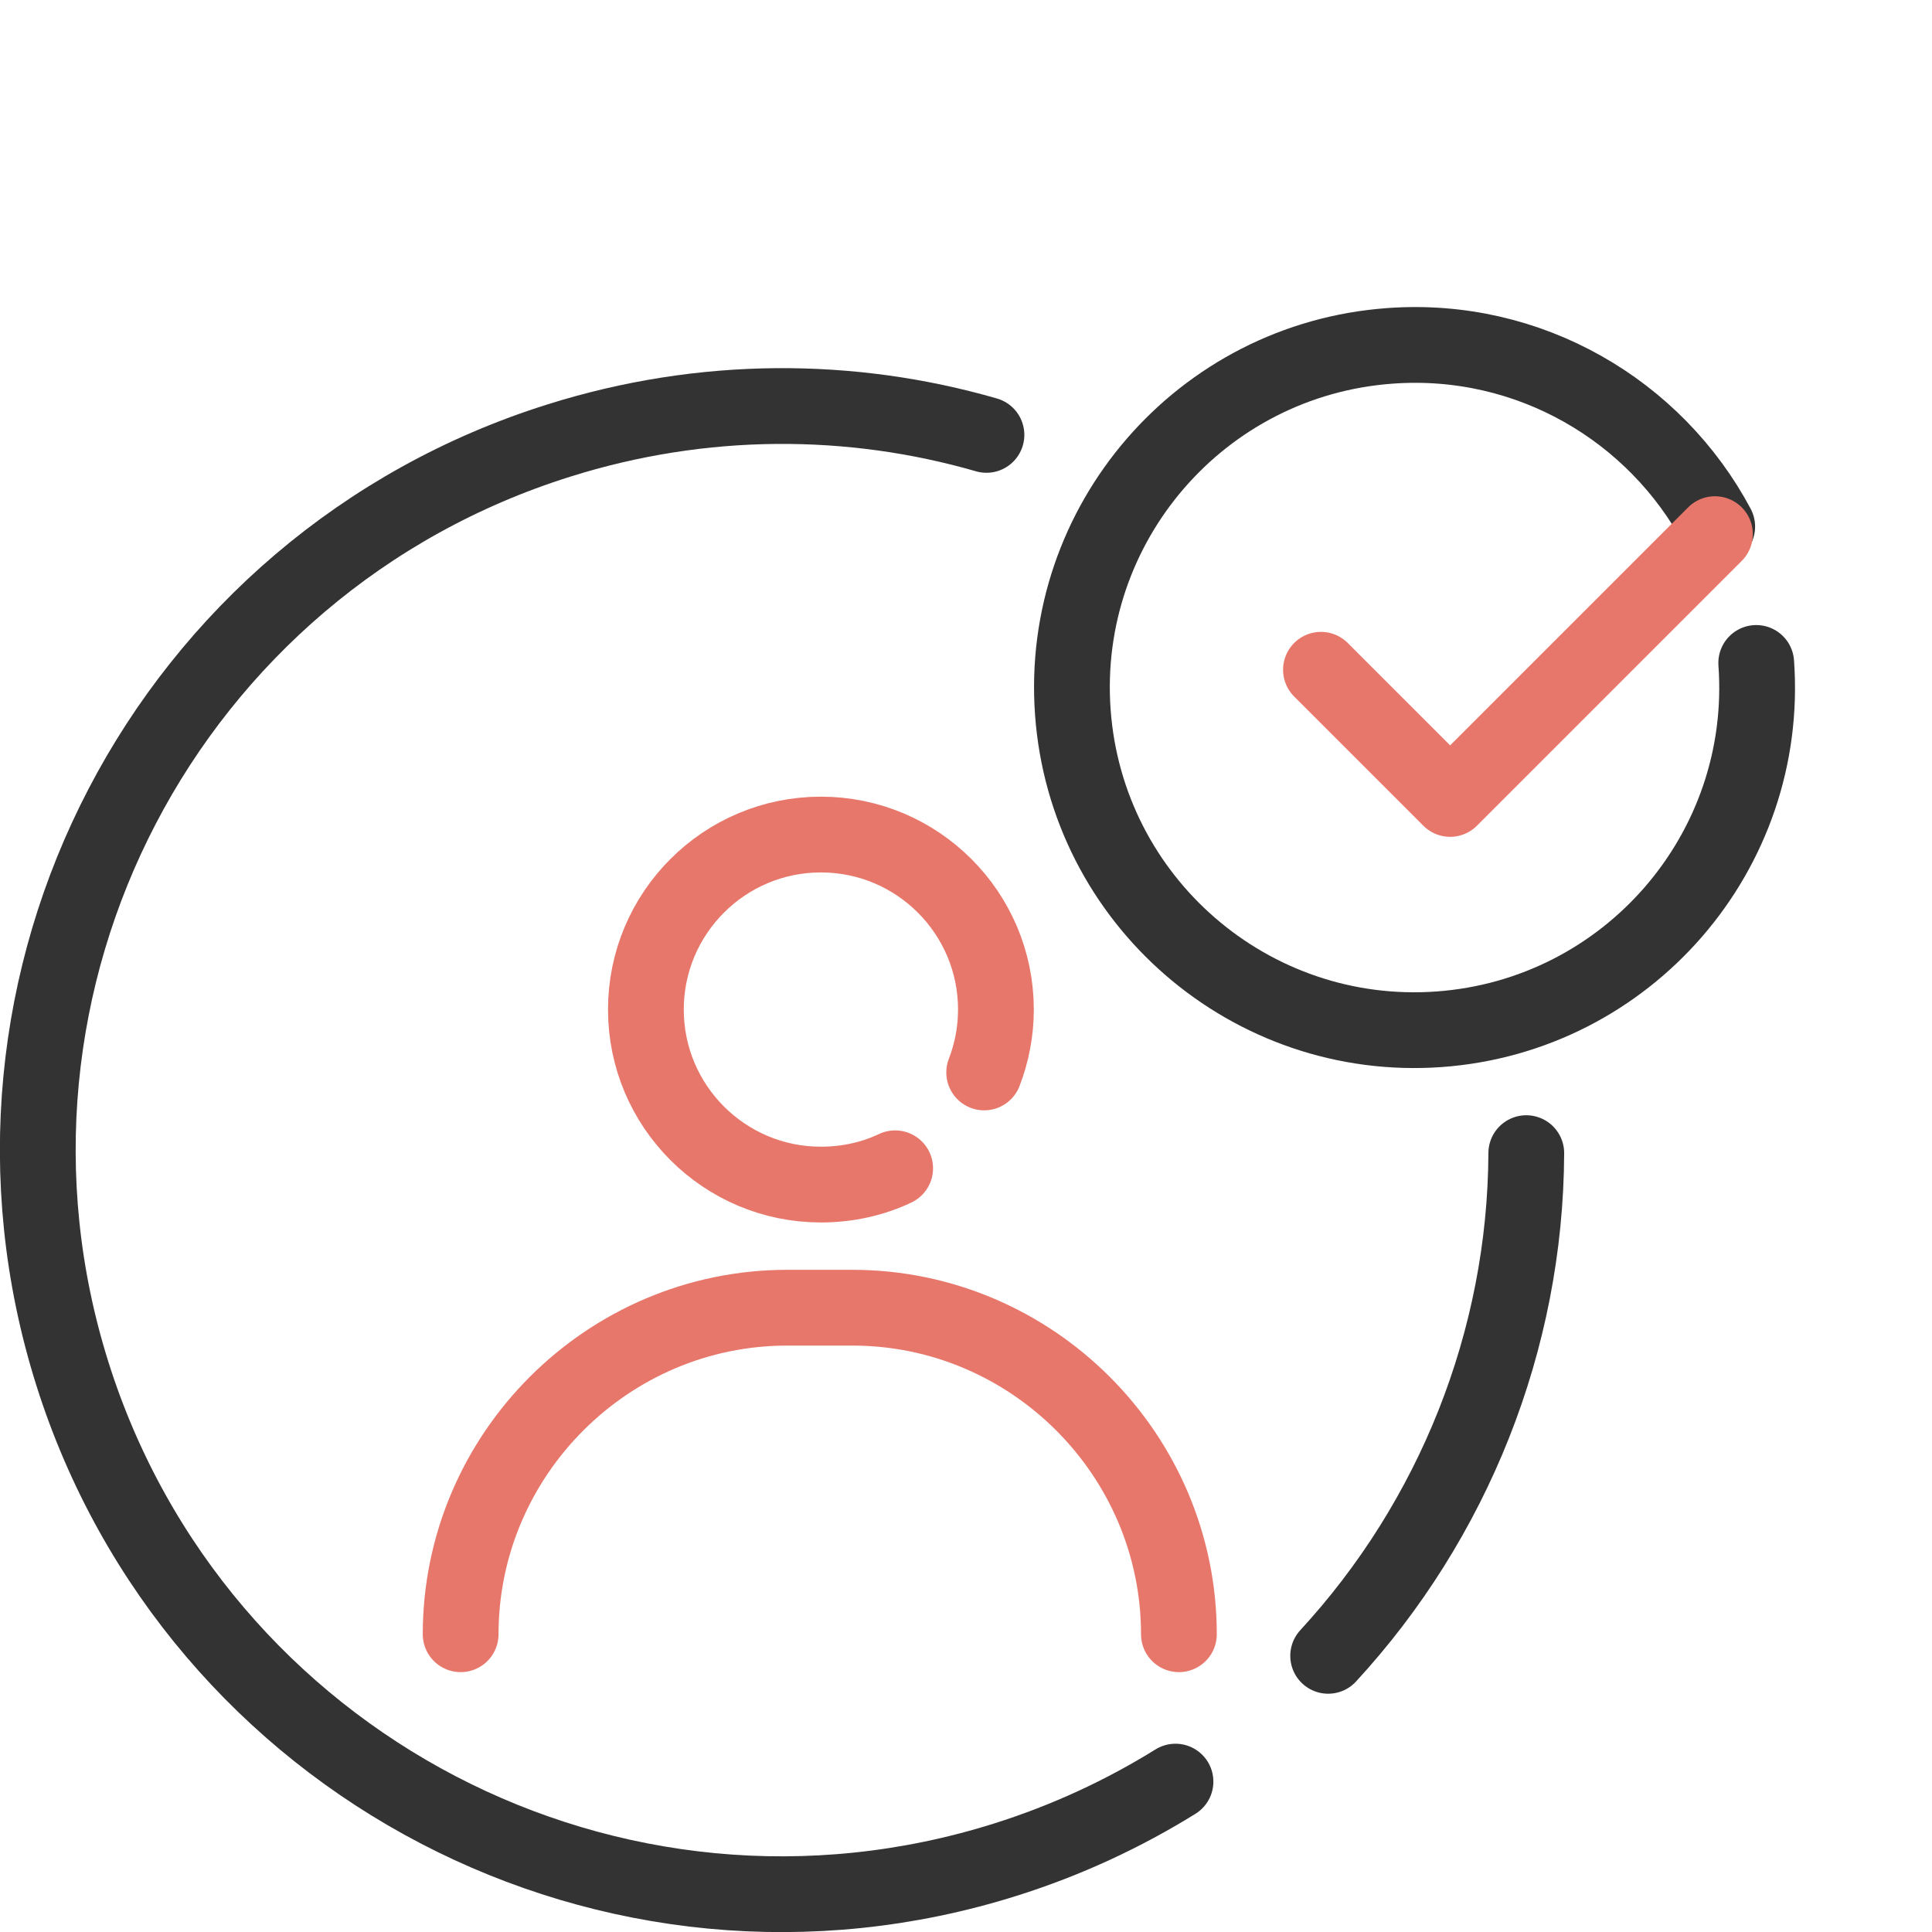 <?xml version="1.0" encoding="UTF-8"?><svg id="Layer_2" xmlns="http://www.w3.org/2000/svg" viewBox="0 0 51 51"><defs><style>.cls-1,.cls-2,.cls-3{fill:none;}.cls-2{stroke:#333;}.cls-2,.cls-3{stroke-linecap:round;stroke-linejoin:round;stroke-width:2px;}.cls-3{stroke:#e8776b;}</style></defs><g id="HR"><rect class="cls-1" x="1" width="50" height="50" rx="10.18" ry="10.18"/><path class="cls-2" d="m46.36,17.5c.36,4.98-3.39,9.31-8.37,9.67-4.98.36-9.31-3.39-9.67-8.37-.36-4.98,3.39-9.31,8.37-9.67,3.68-.27,7.01,1.71,8.64,4.77"/><polyline class="cls-3" points="34.87 17.68 38.28 21.09 45.27 14.1"/><path class="cls-3" d="m23.63,30.84c-.59.28-1.26.43-1.96.43-2.55,0-4.62-2.07-4.62-4.62,0-2.55,2.07-4.62,4.62-4.62,2.55,0,4.62,2.07,4.62,4.62,0,.58-.11,1.14-.31,1.66"/><path class="cls-3" d="m12.16,43.14c0-4.74,3.88-8.62,8.62-8.62h1.72c4.74,0,8.62,3.88,8.62,8.62"/><path class="cls-2" d="m40.29,30.44c-.02,4.95-1.93,9.69-5.23,13.27"/><path class="cls-2" d="m31.03,47.03c-1.37.85-2.87,1.55-4.49,2.06-10.35,3.26-21.37-2.49-24.63-12.83C-1.35,25.91,4.4,14.88,14.75,11.63c3.81-1.2,7.72-1.18,11.29-.15"/></g></svg>